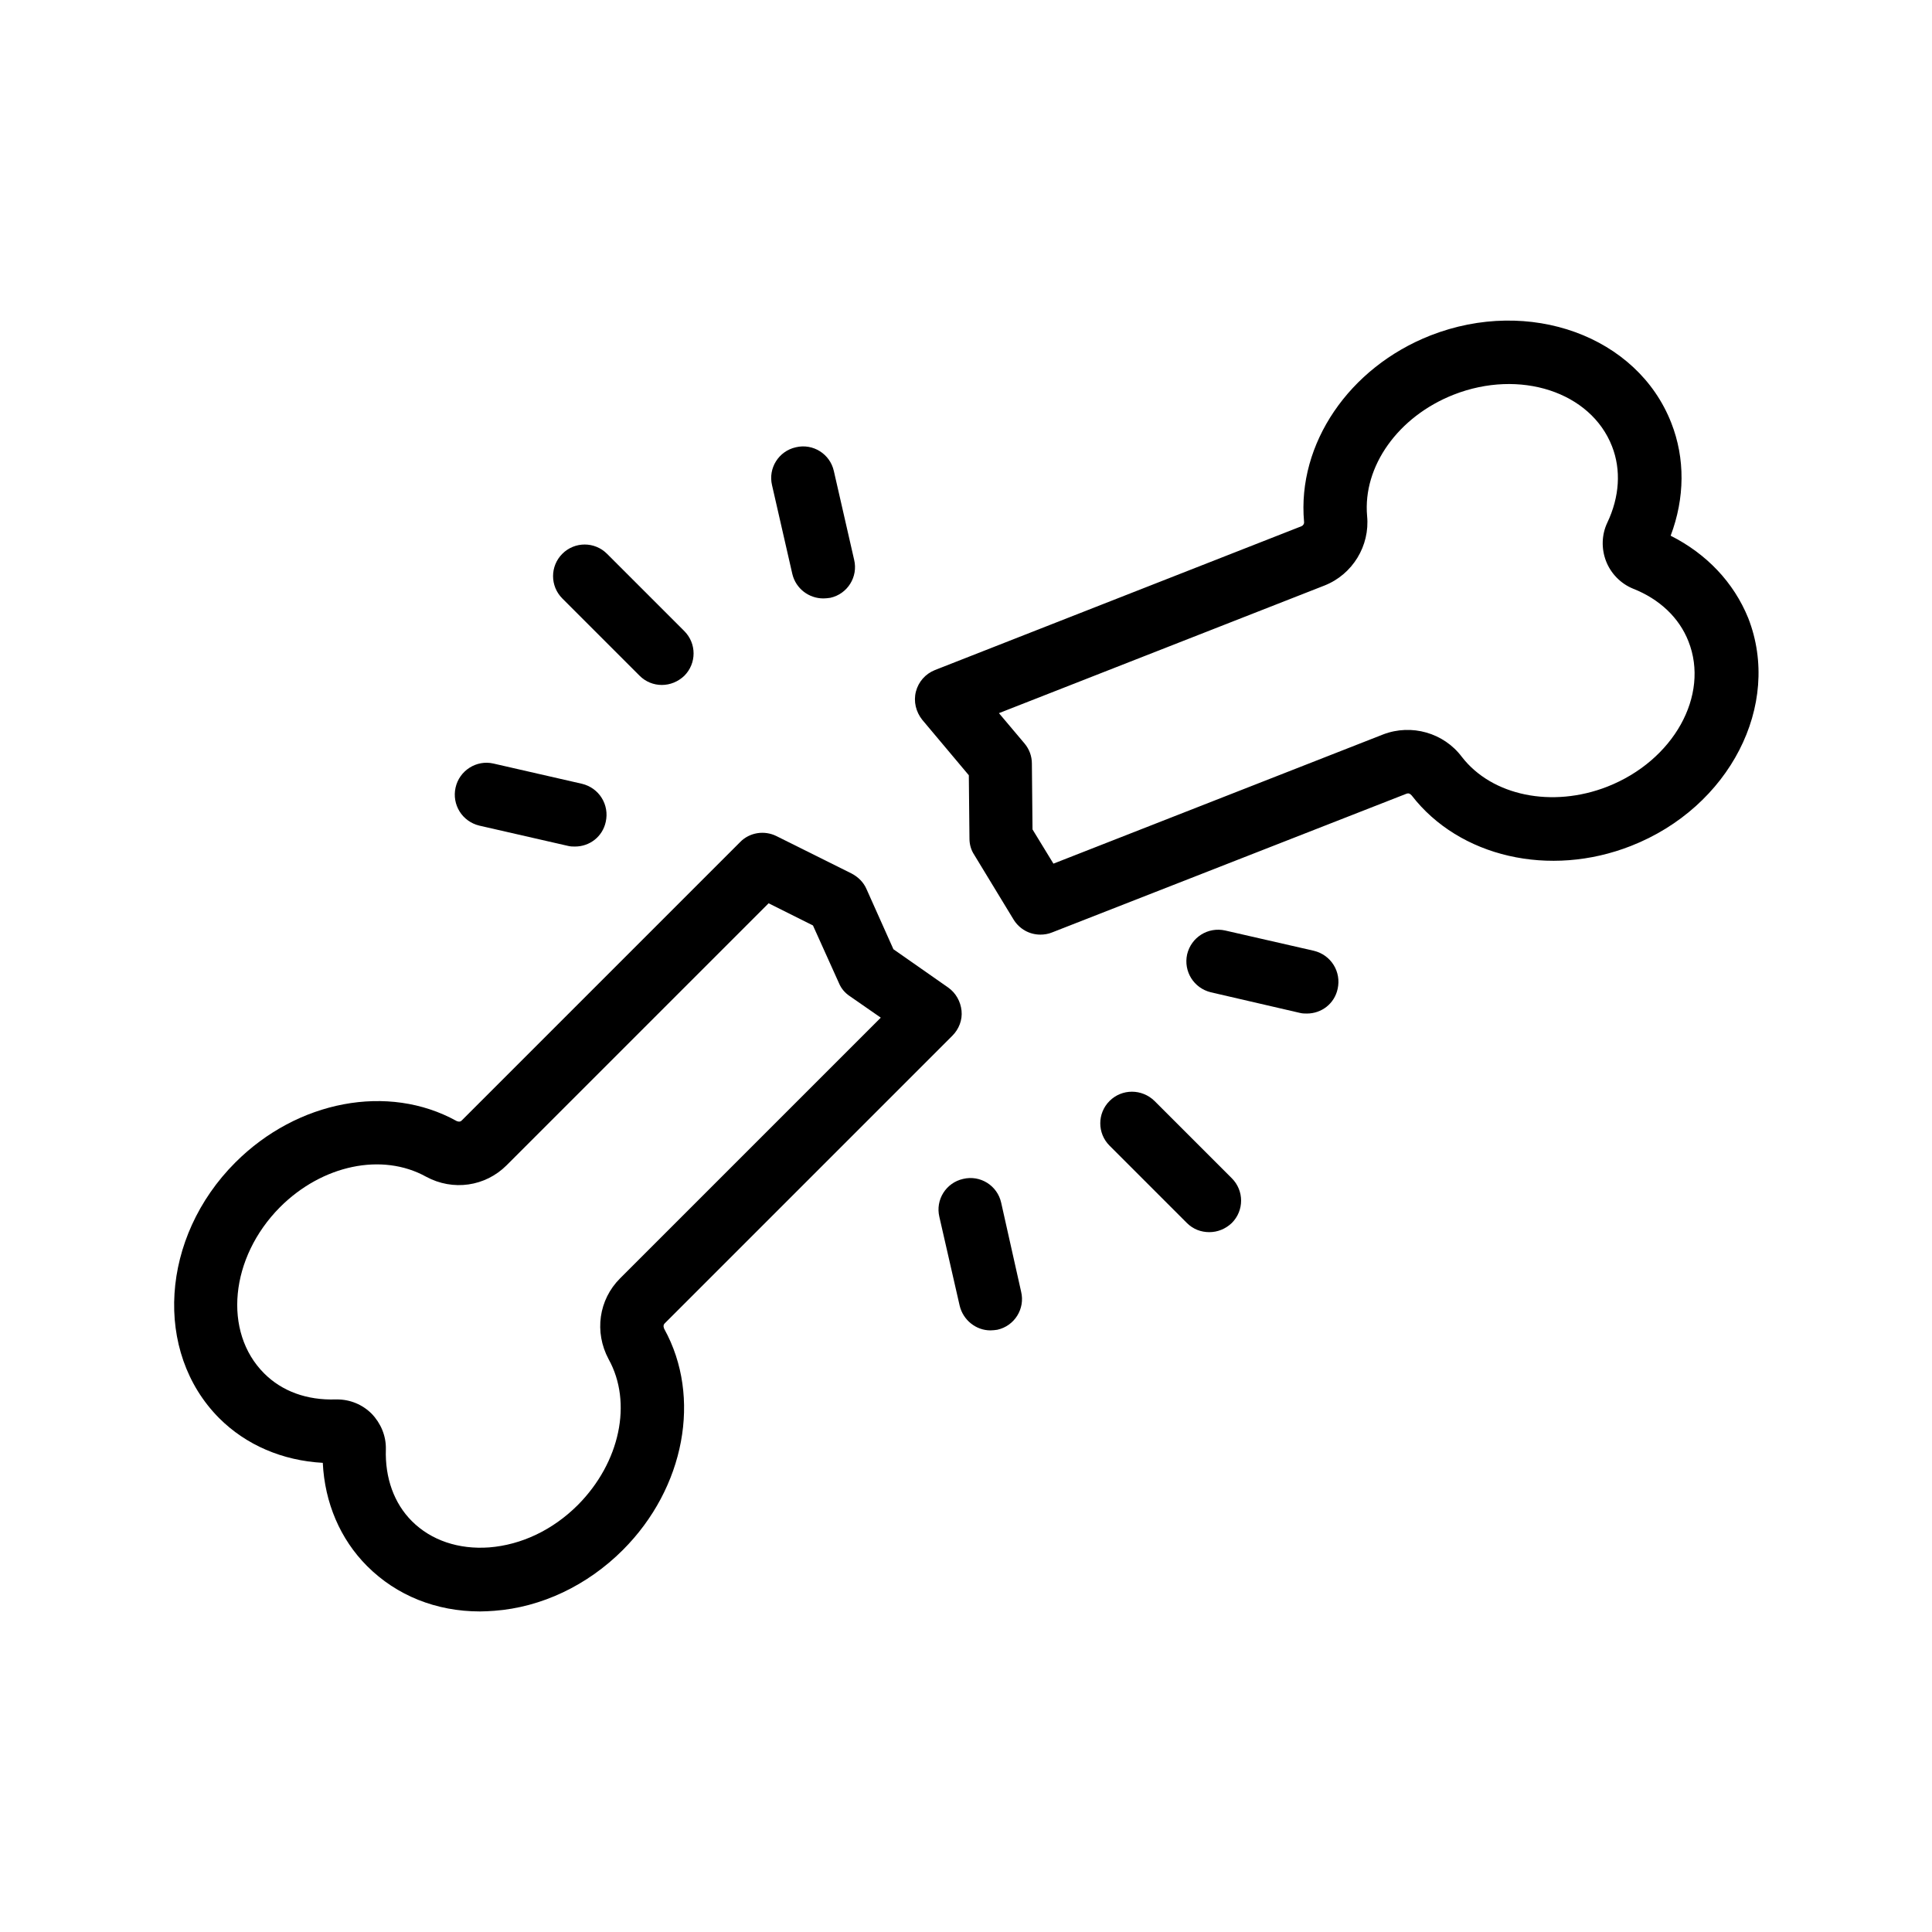 <?xml version="1.0" encoding="UTF-8"?>
<!-- Uploaded to: ICON Repo, www.svgrepo.com, Generator: ICON Repo Mixer Tools -->
<svg fill="#000000" width="800px" height="800px" version="1.1" viewBox="144 144 512 512" xmlns="http://www.w3.org/2000/svg">
 <g>
  <path d="m586.74 285.97c3.777-9.992 3.863-20.488 0.168-29.895-8.984-23.008-37.617-33.418-63.816-23.176-21.578 8.48-35.352 28.719-33.504 49.375 0.082 0.504-0.25 1.008-0.672 1.176l-97.152 38.121c-2.519 1.008-4.367 3.106-5.039 5.711-0.672 2.602 0 5.375 1.68 7.473l12.344 14.695 0.168 16.793c0 1.512 0.418 3.023 1.258 4.281l10.41 17.129c1.594 2.602 4.281 4.031 7.137 4.031 1.008 0 2.098-0.168 3.106-0.586l93.961-36.777c0.504-0.168 0.922 0 1.344 0.504 12.594 16.289 36.527 21.832 58.105 13.352 26.113-10.242 40.055-37.367 31.066-60.375-3.852-9.488-11.074-17.047-20.562-21.832zm-16.793 66.504c-14.609 5.711-30.562 2.434-38.543-7.894-4.785-6.383-13.352-8.816-20.824-5.961l-87.41 34.258-5.543-9.07-0.168-17.465c0-1.93-0.672-3.777-1.93-5.289l-6.801-8.062 86.32-33.84c7.391-2.938 12.008-10.496 11.25-18.391-1.176-13.184 8.23-26.367 22.922-32.16 17.551-6.887 36.359-0.754 41.984 13.688 2.434 6.215 2.016 13.352-1.258 20.238-1.512 3.191-1.594 6.887-0.336 10.16 1.258 3.273 3.863 5.961 7.137 7.305 7.055 2.769 12.258 7.727 14.695 13.938 5.711 14.363-3.945 31.66-21.496 38.547z"/>
  <path d="m241.3 559.04c7.809 7.809 18.305 12.008 29.895 12.008 1.258 0 2.519-0.082 3.777-0.168 12.512-0.922 24.688-6.719 34.09-16.121 16.457-16.457 20.906-40.559 11-58.527-0.168-0.336-0.418-1.008 0.082-1.512l76.242-76.242c1.762-1.762 2.688-4.199 2.434-6.633-0.25-2.434-1.512-4.703-3.527-6.129l-14.527-10.16-7.137-15.953c-0.754-1.762-2.184-3.191-3.945-4.113l-19.902-9.91c-3.191-1.594-7.137-1.008-9.656 1.594l-73.723 73.723c-0.504 0.586-1.258 0.25-1.426 0.168-18.055-9.992-42.152-5.457-58.609 11-19.816 19.816-21.746 50.215-4.281 67.762 7.137 7.137 16.793 11.25 27.457 11.84 0.508 10.582 4.621 20.238 11.758 27.375zm-23.09-95.137c11.168-11.168 27.039-14.527 38.711-8.062 7.137 3.863 15.703 2.602 21.328-3.023l69.441-69.441 11.754 5.879 6.887 15.281c0.586 1.426 1.594 2.602 2.856 3.441l8.23 5.711-69.105 69.105c-5.625 5.625-6.887 14.191-3.023 21.41 6.383 11.504 3.023 27.375-8.145 38.625-6.633 6.633-14.945 10.578-23.512 11.25-8.062 0.586-15.367-1.848-20.488-6.969-4.703-4.703-7.137-11.418-6.887-19.062 0.082-3.527-1.344-6.887-3.777-9.406-2.434-2.434-5.711-3.777-9.152-3.777h-0.336c-7.727 0.25-14.273-2.184-18.977-6.887-11.004-10.992-9.07-30.723 4.195-44.074z"/>
  <path d="m438.04 435.77c-3.273 3.273-3.273 8.566 0 11.84l20.488 20.488c1.68 1.68 3.777 2.434 5.961 2.434s4.281-0.84 5.961-2.434c3.273-3.273 3.273-8.566 0-11.84l-20.488-20.488c-3.356-3.273-8.645-3.273-11.922 0z"/>
  <path d="m488.5 412.43c0.672 0.168 1.258 0.168 1.848 0.168 3.863 0 7.305-2.602 8.145-6.551 1.008-4.535-1.762-8.984-6.297-10.078l-23.512-5.375c-4.535-1.008-8.984 1.762-10.078 6.297-1.008 4.535 1.762 8.984 6.297 10.078z"/>
  <path d="m362.21 302.59c0.586 0 1.258-0.082 1.848-0.168 4.535-1.008 7.391-5.543 6.297-10.078l-5.375-23.512c-1.008-4.535-5.543-7.391-10.078-6.297-4.535 1.008-7.391 5.543-6.297 10.078l5.375 23.512c0.926 3.863 4.371 6.465 8.23 6.465z"/>
  <path d="m319.39 325.52c2.184 0 4.281-0.84 5.961-2.434 3.273-3.273 3.273-8.566 0-11.84l-20.488-20.488c-3.273-3.273-8.566-3.273-11.84 0-3.273 3.273-3.273 8.566 0 11.84l20.488 20.488c1.594 1.594 3.695 2.434 5.879 2.434z"/>
  <path d="m264.73 352.72c-1.008 4.535 1.762 8.984 6.297 10.078l23.512 5.375c0.672 0.168 1.258 0.168 1.848 0.168 3.863 0 7.305-2.602 8.145-6.551 1.008-4.535-1.762-8.984-6.297-10.078l-23.512-5.375c-4.453-1.004-8.984 1.852-9.992 6.383z"/>
  <path d="m409.32 462.72c-1.008-4.535-5.543-7.391-10.078-6.297-4.535 1.008-7.391 5.543-6.297 10.078l5.375 23.512c0.922 3.863 4.367 6.551 8.145 6.551 0.586 0 1.258-0.082 1.848-0.168 4.535-1.008 7.391-5.543 6.297-10.078z"/>
 </g>
</svg>